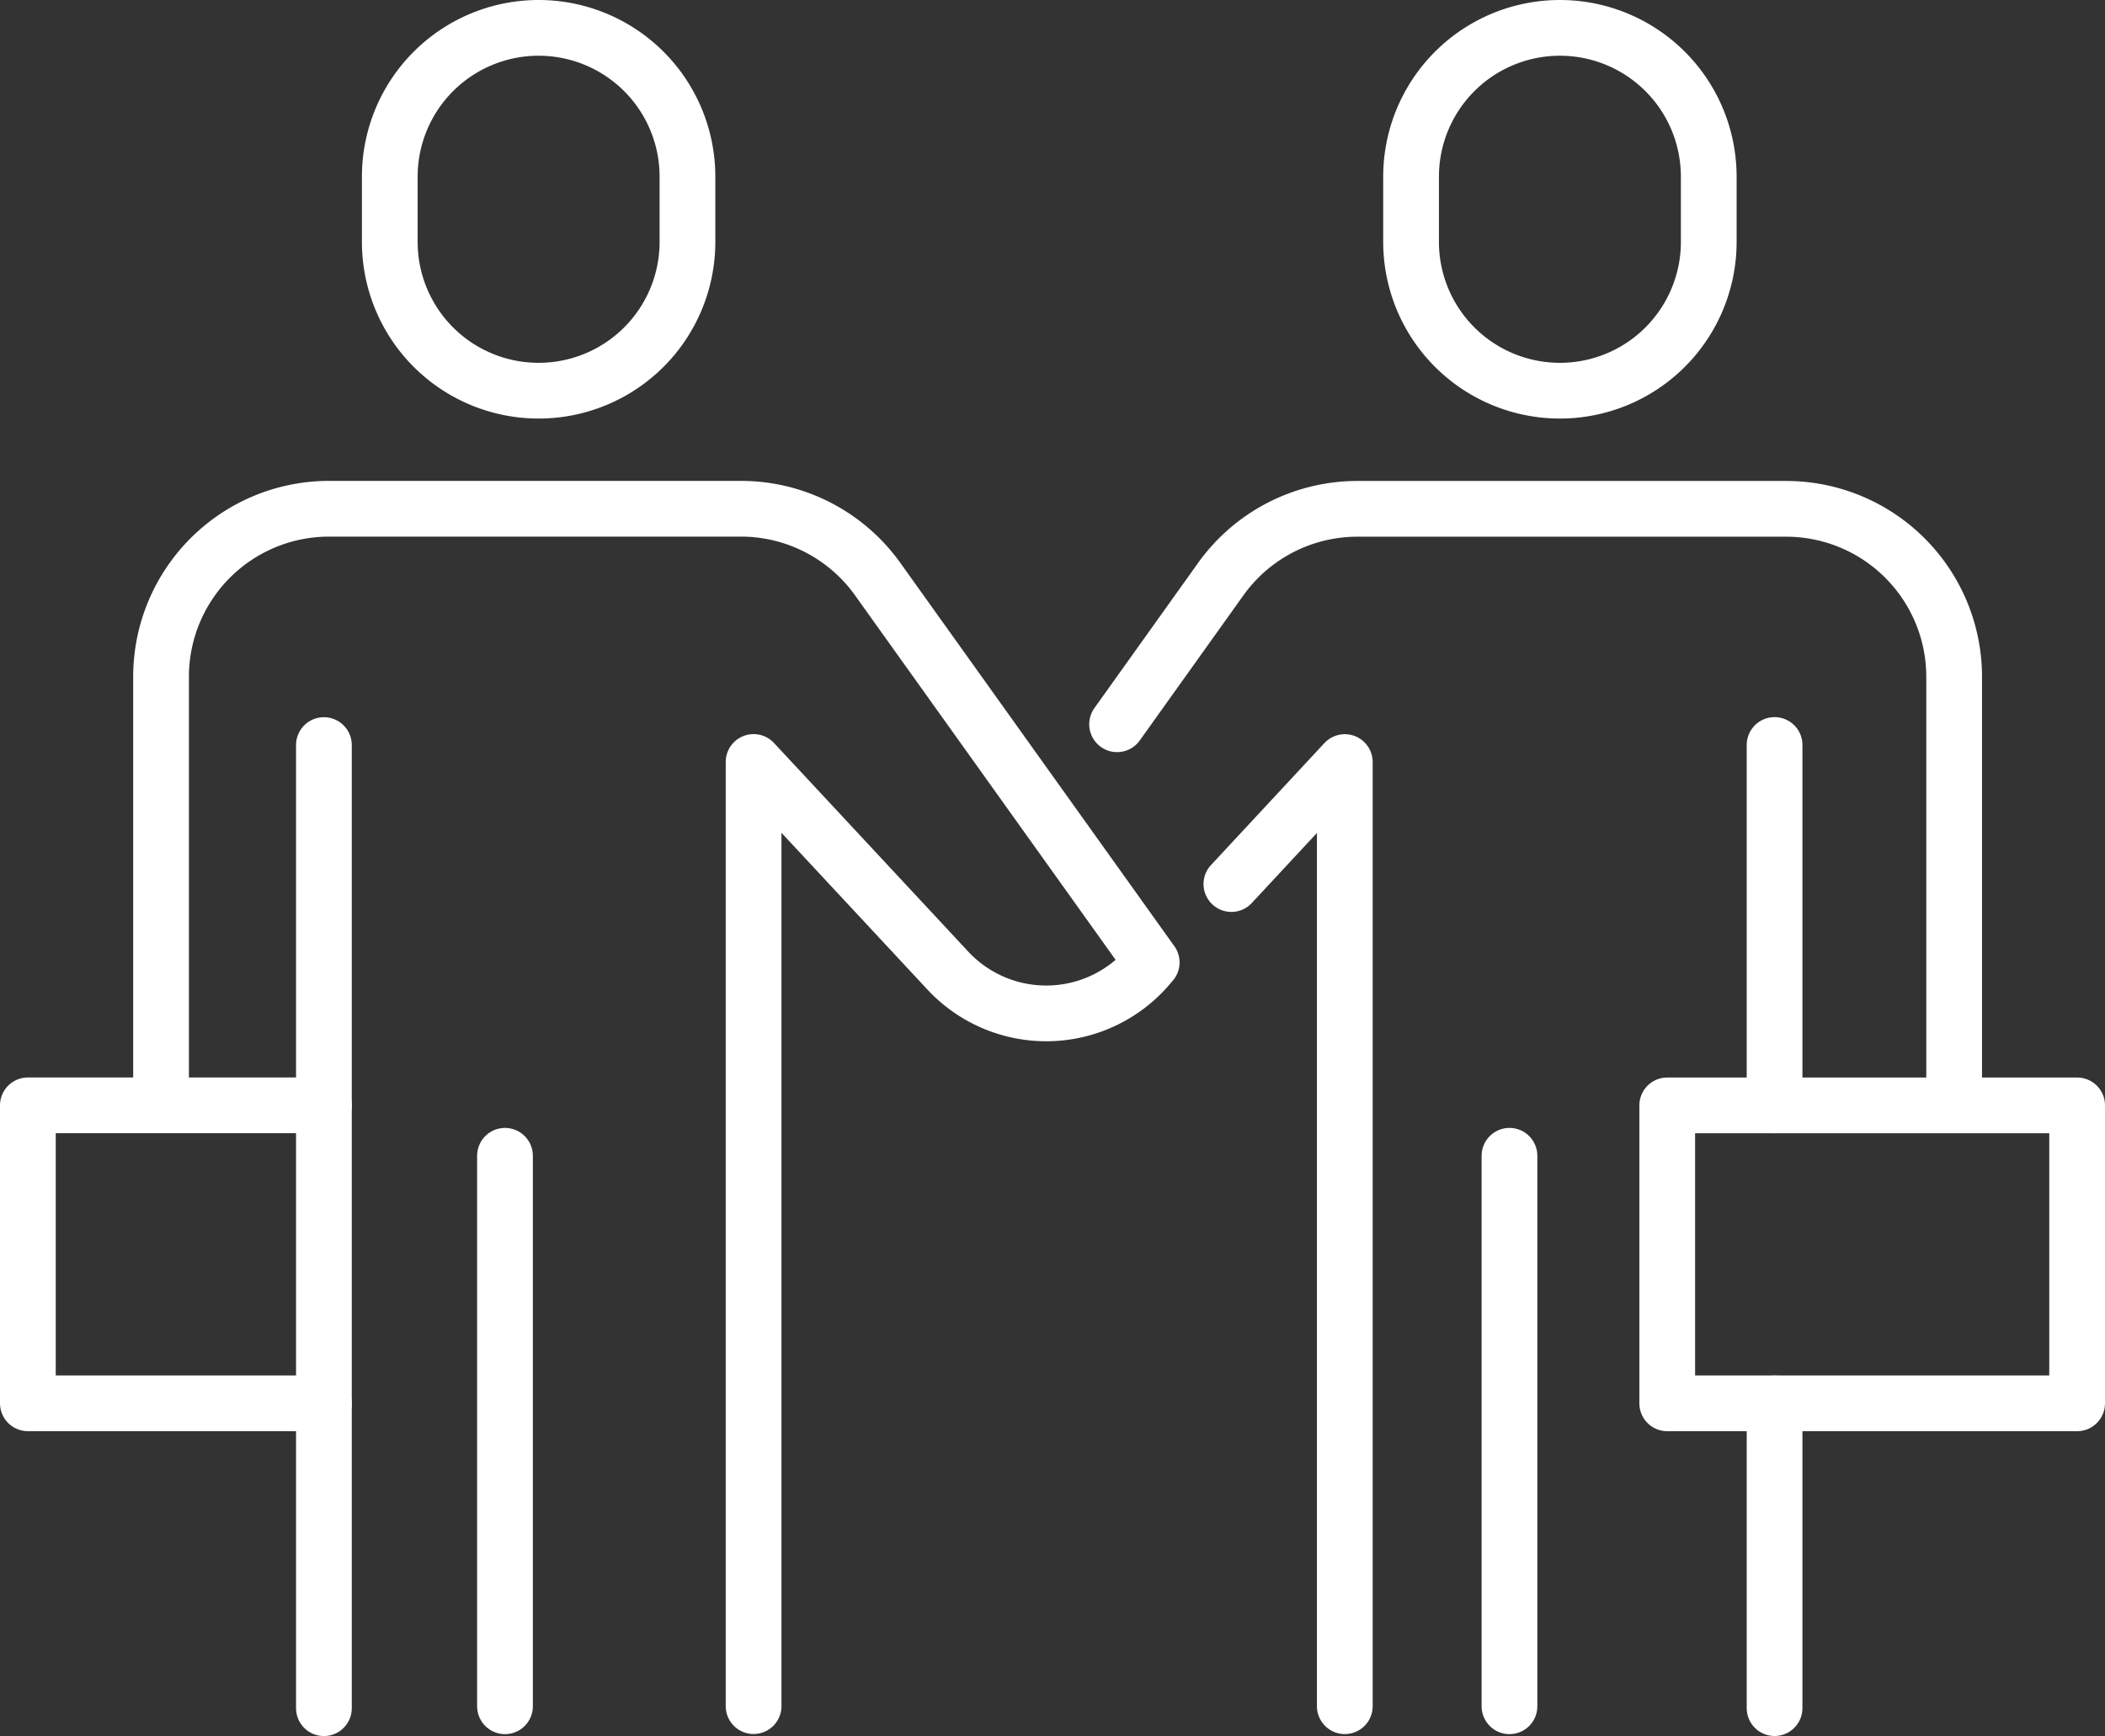 <?xml version="1.0" encoding="UTF-8"?> <svg xmlns="http://www.w3.org/2000/svg" width="75.536" height="62.303" viewBox="0 0 75.536 62.303"><rect x="0" y="0" width="75.536" height="62.303" fill="#333333" stroke="none"/><g id="Group_1038" data-name="Group 1038" transform="translate(1 1)"><line id="Line_71" data-name="Line 71" y1="19.756" transform="translate(17.121 40.479)" fill="none" stroke="#fff" stroke-linecap="round" stroke-linejoin="round" stroke-width="2"></line><line id="Line_72" data-name="Line 72" y2="34.565" transform="translate(10.623 25.739)" fill="none" stroke="#fff" stroke-linecap="round" stroke-linejoin="round" stroke-width="2"></line><path id="Path_1312" data-name="Path 1312" d="M24.814,97.96V82.579a6.03,6.03,0,0,1,6.03-6.03H45.623a6.031,6.031,0,0,1,4.906,2.524l9.834,13.758-.107.126a4.824,4.824,0,0,1-7.209.166l-6.97-7.486v33.884" transform="translate(-20.035 -59.291)" fill="none" stroke="#fff" stroke-linecap="round" stroke-linejoin="round" stroke-width="2"></path><path id="Rectangle_595" data-name="Rectangle 595" d="M5.341,0h0a5.341,5.341,0,0,1,5.341,5.341V7.681a5.34,5.34,0,0,1-5.34,5.34h0A5.34,5.34,0,0,1,0,7.681V5.341A5.341,5.341,0,0,1,5.341,0Z" transform="translate(12.987)" fill="none" stroke="#fff" stroke-linecap="round" stroke-linejoin="round" stroke-width="2"></path><line id="Line_73" data-name="Line 73" y1="10.939" transform="translate(62.679 49.363)" fill="none" stroke="#fff" stroke-linecap="round" stroke-linejoin="round" stroke-width="2"></line><line id="Line_74" data-name="Line 74" y1="12.935" transform="translate(62.679 25.736)" fill="none" stroke="#fff" stroke-linecap="round" stroke-linejoin="round" stroke-width="2"></line><line id="Line_75" data-name="Line 75" y1="19.756" transform="translate(53.166 40.479)" fill="none" stroke="#fff" stroke-linecap="round" stroke-linejoin="round" stroke-width="2"></line><path id="Path_1313" data-name="Path 1313" d="M184.042,118.614l4.07-4.378V148.12" transform="translate(-140.855 -87.887)" fill="none" stroke="#fff" stroke-linecap="round" stroke-linejoin="round" stroke-width="2"></path><path id="Rectangle_596" data-name="Rectangle 596" d="M5.341,0h0a5.341,5.341,0,0,1,5.341,5.341V7.681a5.34,5.34,0,0,1-5.34,5.34h0A5.341,5.341,0,0,1,0,7.681V5.341A5.341,5.341,0,0,1,5.341,0Z" transform="translate(49.635)" fill="none" stroke="#fff" stroke-linecap="round" stroke-linejoin="round" stroke-width="2"></path><path id="Path_1314" data-name="Path 1314" d="M167.042,84.292l3.721-5.21a6.028,6.028,0,0,1,4.909-2.521h15.377a6.03,6.03,0,0,1,6.03,6.03V97.444" transform="translate(-127.956 -59.3)" fill="none" stroke="#fff" stroke-linecap="round" stroke-linejoin="round" stroke-width="2"></path><rect id="Rectangle_597" data-name="Rectangle 597" width="14.709" height="10.693" transform="translate(58.827 38.67)" fill="none" stroke="#fff" stroke-linecap="round" stroke-linejoin="round" stroke-width="2"></rect><path id="Path_1315" data-name="Path 1315" d="M15.623,165.312H5v10.693H15.623" transform="translate(-5 -126.643)" fill="none" stroke="#fff" stroke-linecap="round" stroke-linejoin="round" stroke-width="2"></path></g></svg> 